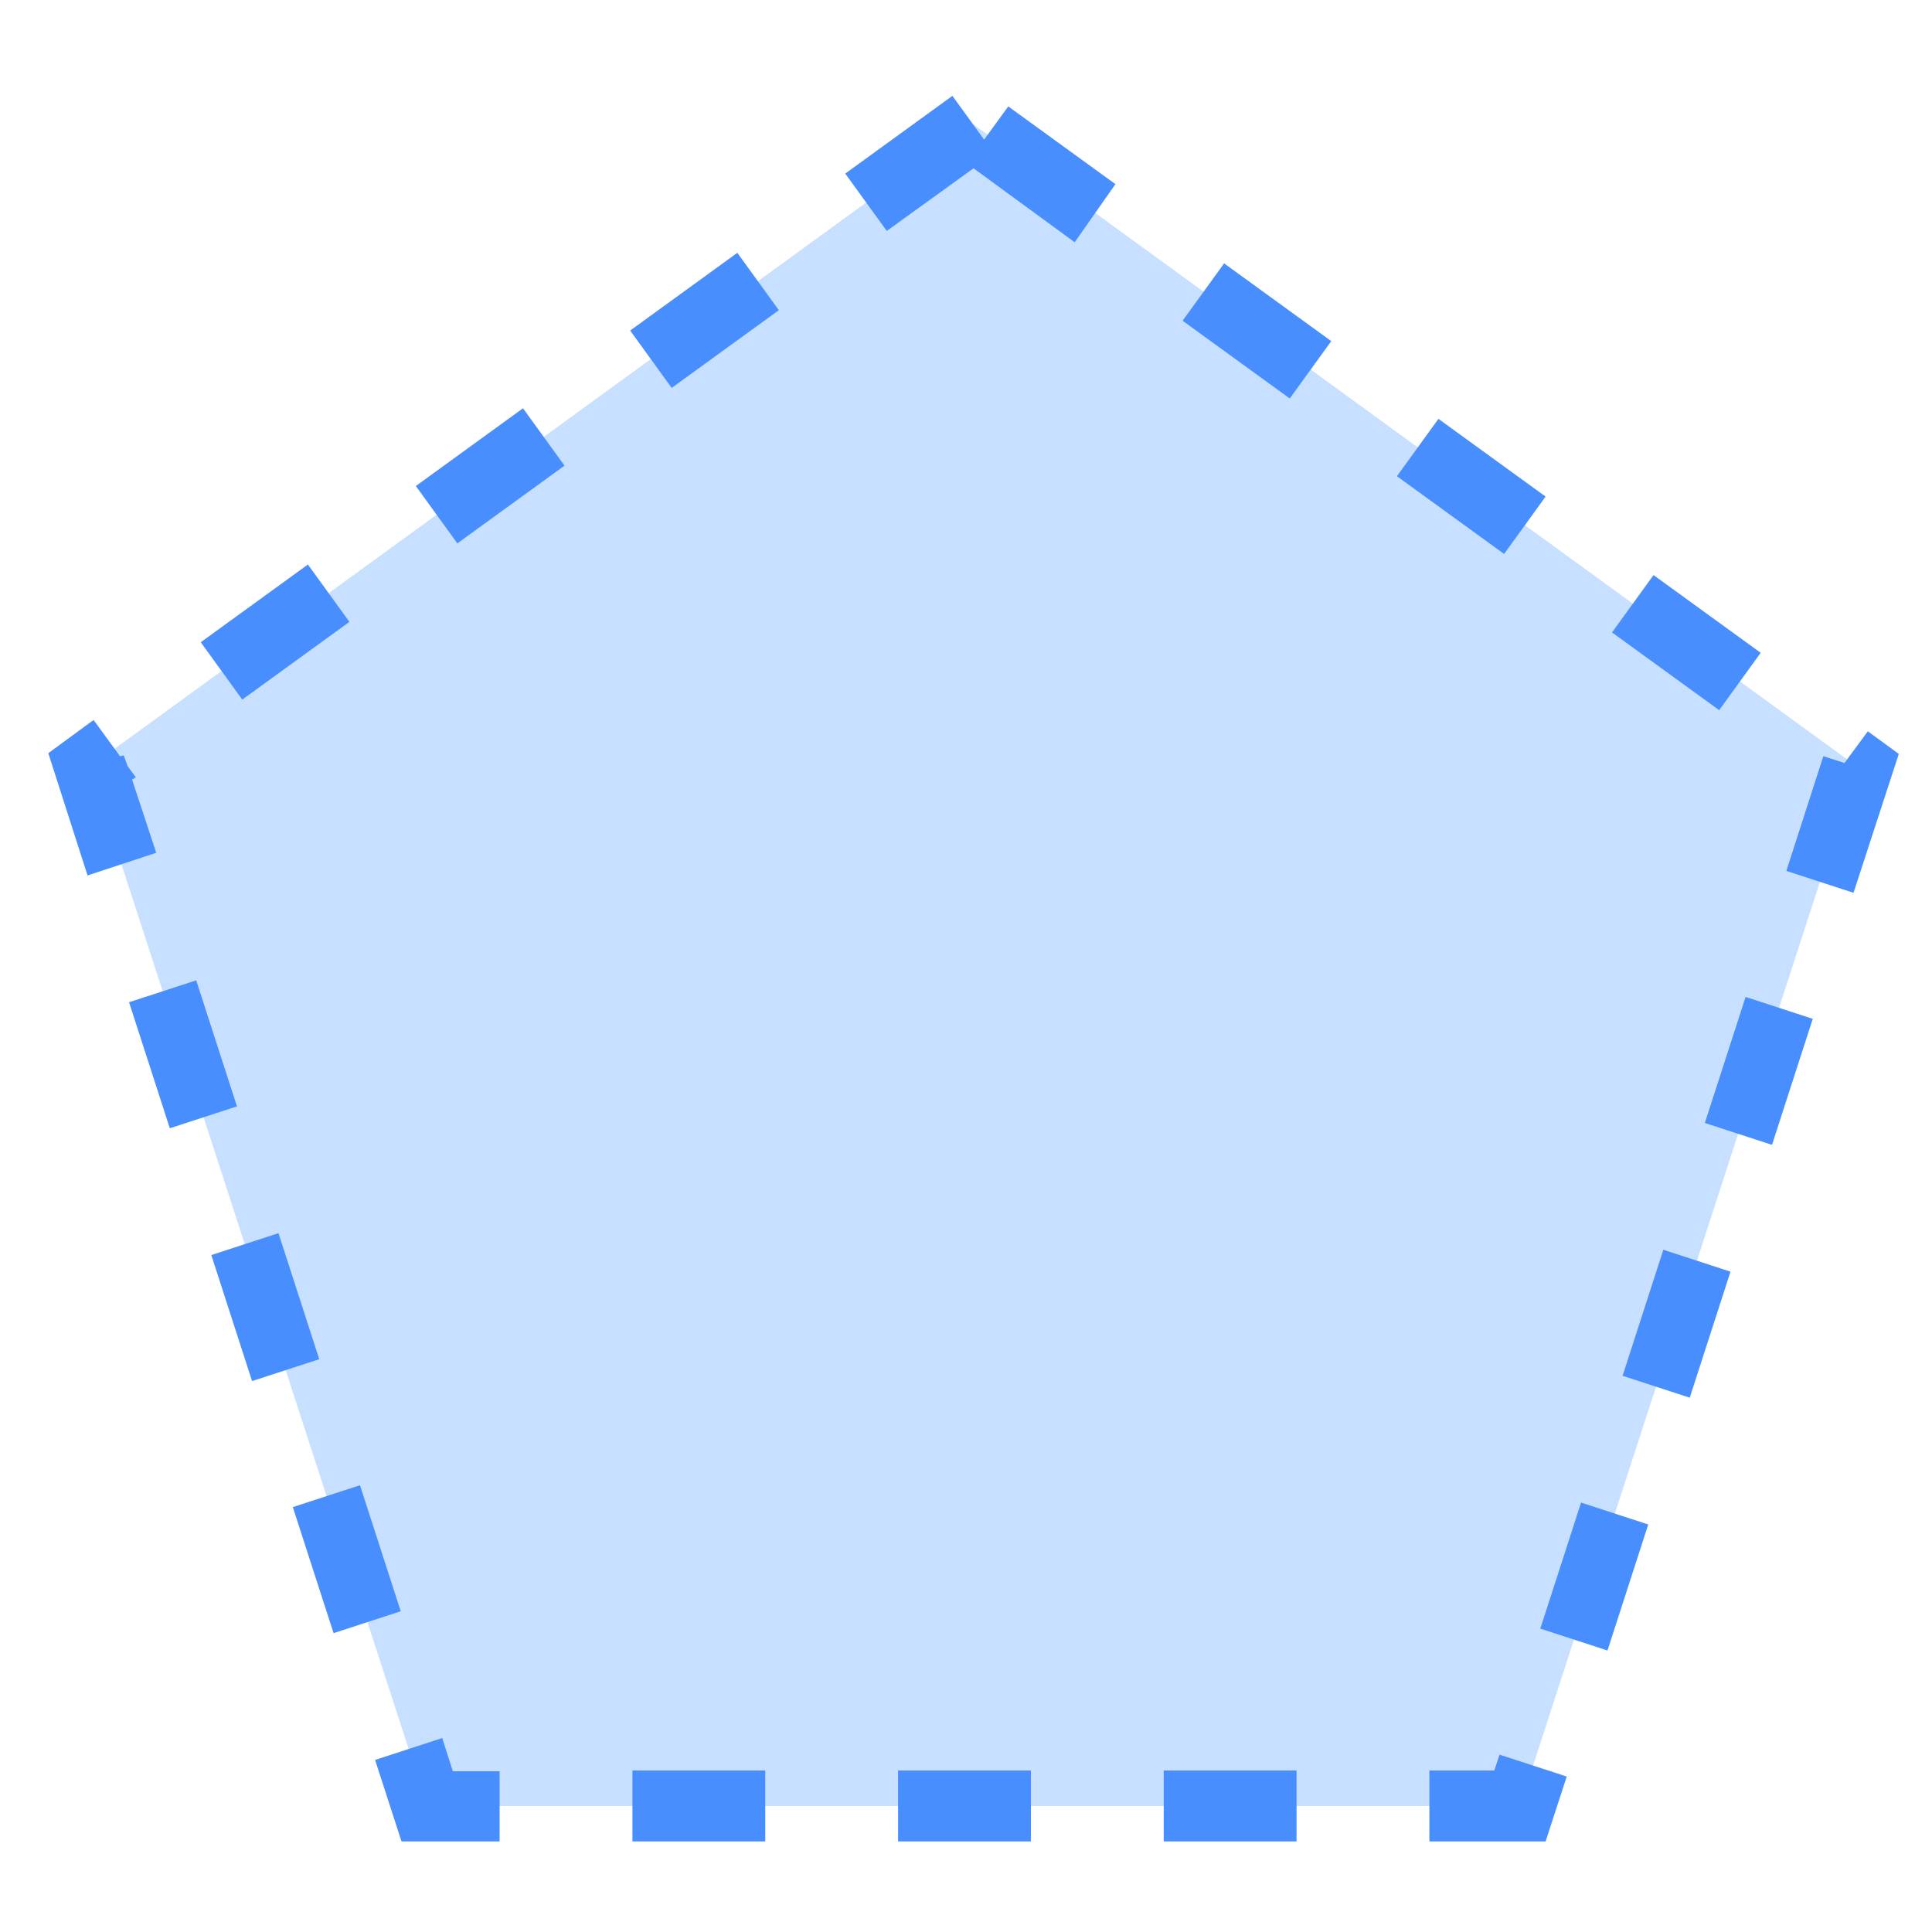 <?xml version="1.0" encoding="utf-8"?>
<!-- Generator: Adobe Illustrator 23.0.1, SVG Export Plug-In . SVG Version: 6.00 Build 0)  -->
<svg version="1.1" id="图层_1" xmlns="http://www.w3.org/2000/svg" xmlns:xlink="http://www.w3.org/1999/xlink" x="0px" y="0px"
	 viewBox="0 0 256 256" style="enable-background:new 0 0 256 256;" xml:space="preserve">
<style type="text/css">
	.st0{fill:#C7E0FF;}
	.st1{fill:#488EFF;}
</style>
<g>
	<polygon class="st0" points="129,16.5 11.9,101.6 56.6,239.3 201.4,239.3 246.1,101.6 	"/>
</g>
<g>
	<path class="st1" d="M204.8,244h-15.4v-9.4h8.6l0.7-2.1l8.9,2.9L204.8,244z M171.8,244h-17.6v-9.4h17.6V244z M136.6,244H119v-9.4
		h17.6V244z M101.4,244H83.8v-9.4h17.6V244z M66.2,244h-13l-3.5-10.8l8.9-2.9l1.4,4.4h6.2V244z M213,218.7l-8.9-2.9l5.4-16.7
		l8.9,2.9L213,218.7z M44.2,216.4l-5.4-16.7l8.9-2.9l5.4,16.7L44.2,216.4z M223.9,185.2l-8.9-2.9l5.4-16.7l8.9,2.9L223.9,185.2z
		 M33.4,183l-5.4-16.7l8.9-2.9l5.4,16.7L33.4,183z M234.8,151.7l-8.9-2.9l5.4-16.7l8.9,2.9L234.8,151.7z M22.5,149.5l-5.4-16.7
		l8.9-2.9l5.4,16.7L22.5,149.5z M245.6,118.3l-8.9-2.9l4.9-15.2l2.8,0.9l3.1-4.2l4.1,3L245.6,118.3z M11.6,116L6.4,99.8l6-4.4
		l3.5,4.8l0.5-0.1l0.5,1.4l1.1,1.5l-0.5,0.3l3.2,9.7L11.6,116z M227.8,94.1l-14.2-10.3l5.5-7.6l14.2,10.3L227.8,94.1z M32.1,92.7
		l-5.5-7.6l14.2-10.3l5.5,7.6L32.1,92.7z M199.3,73.4l-14.2-10.3l5.5-7.6l14.2,10.3L199.3,73.4z M60.6,72l-5.5-7.6l14.2-10.3
		l5.5,7.6L60.6,72z M170.9,52.8l-14.2-10.3l5.5-7.6l14.2,10.3L170.9,52.8z M89,51.4l-5.5-7.6l14.2-10.3l5.5,7.6L89,51.4z
		 M142.4,32.1L129,22.3l-11.5,8.3l-5.5-7.6l14.2-10.3l4.2,5.8l3.2-4.4l14.2,10.3L142.4,32.1z"/>
</g>
</svg>
